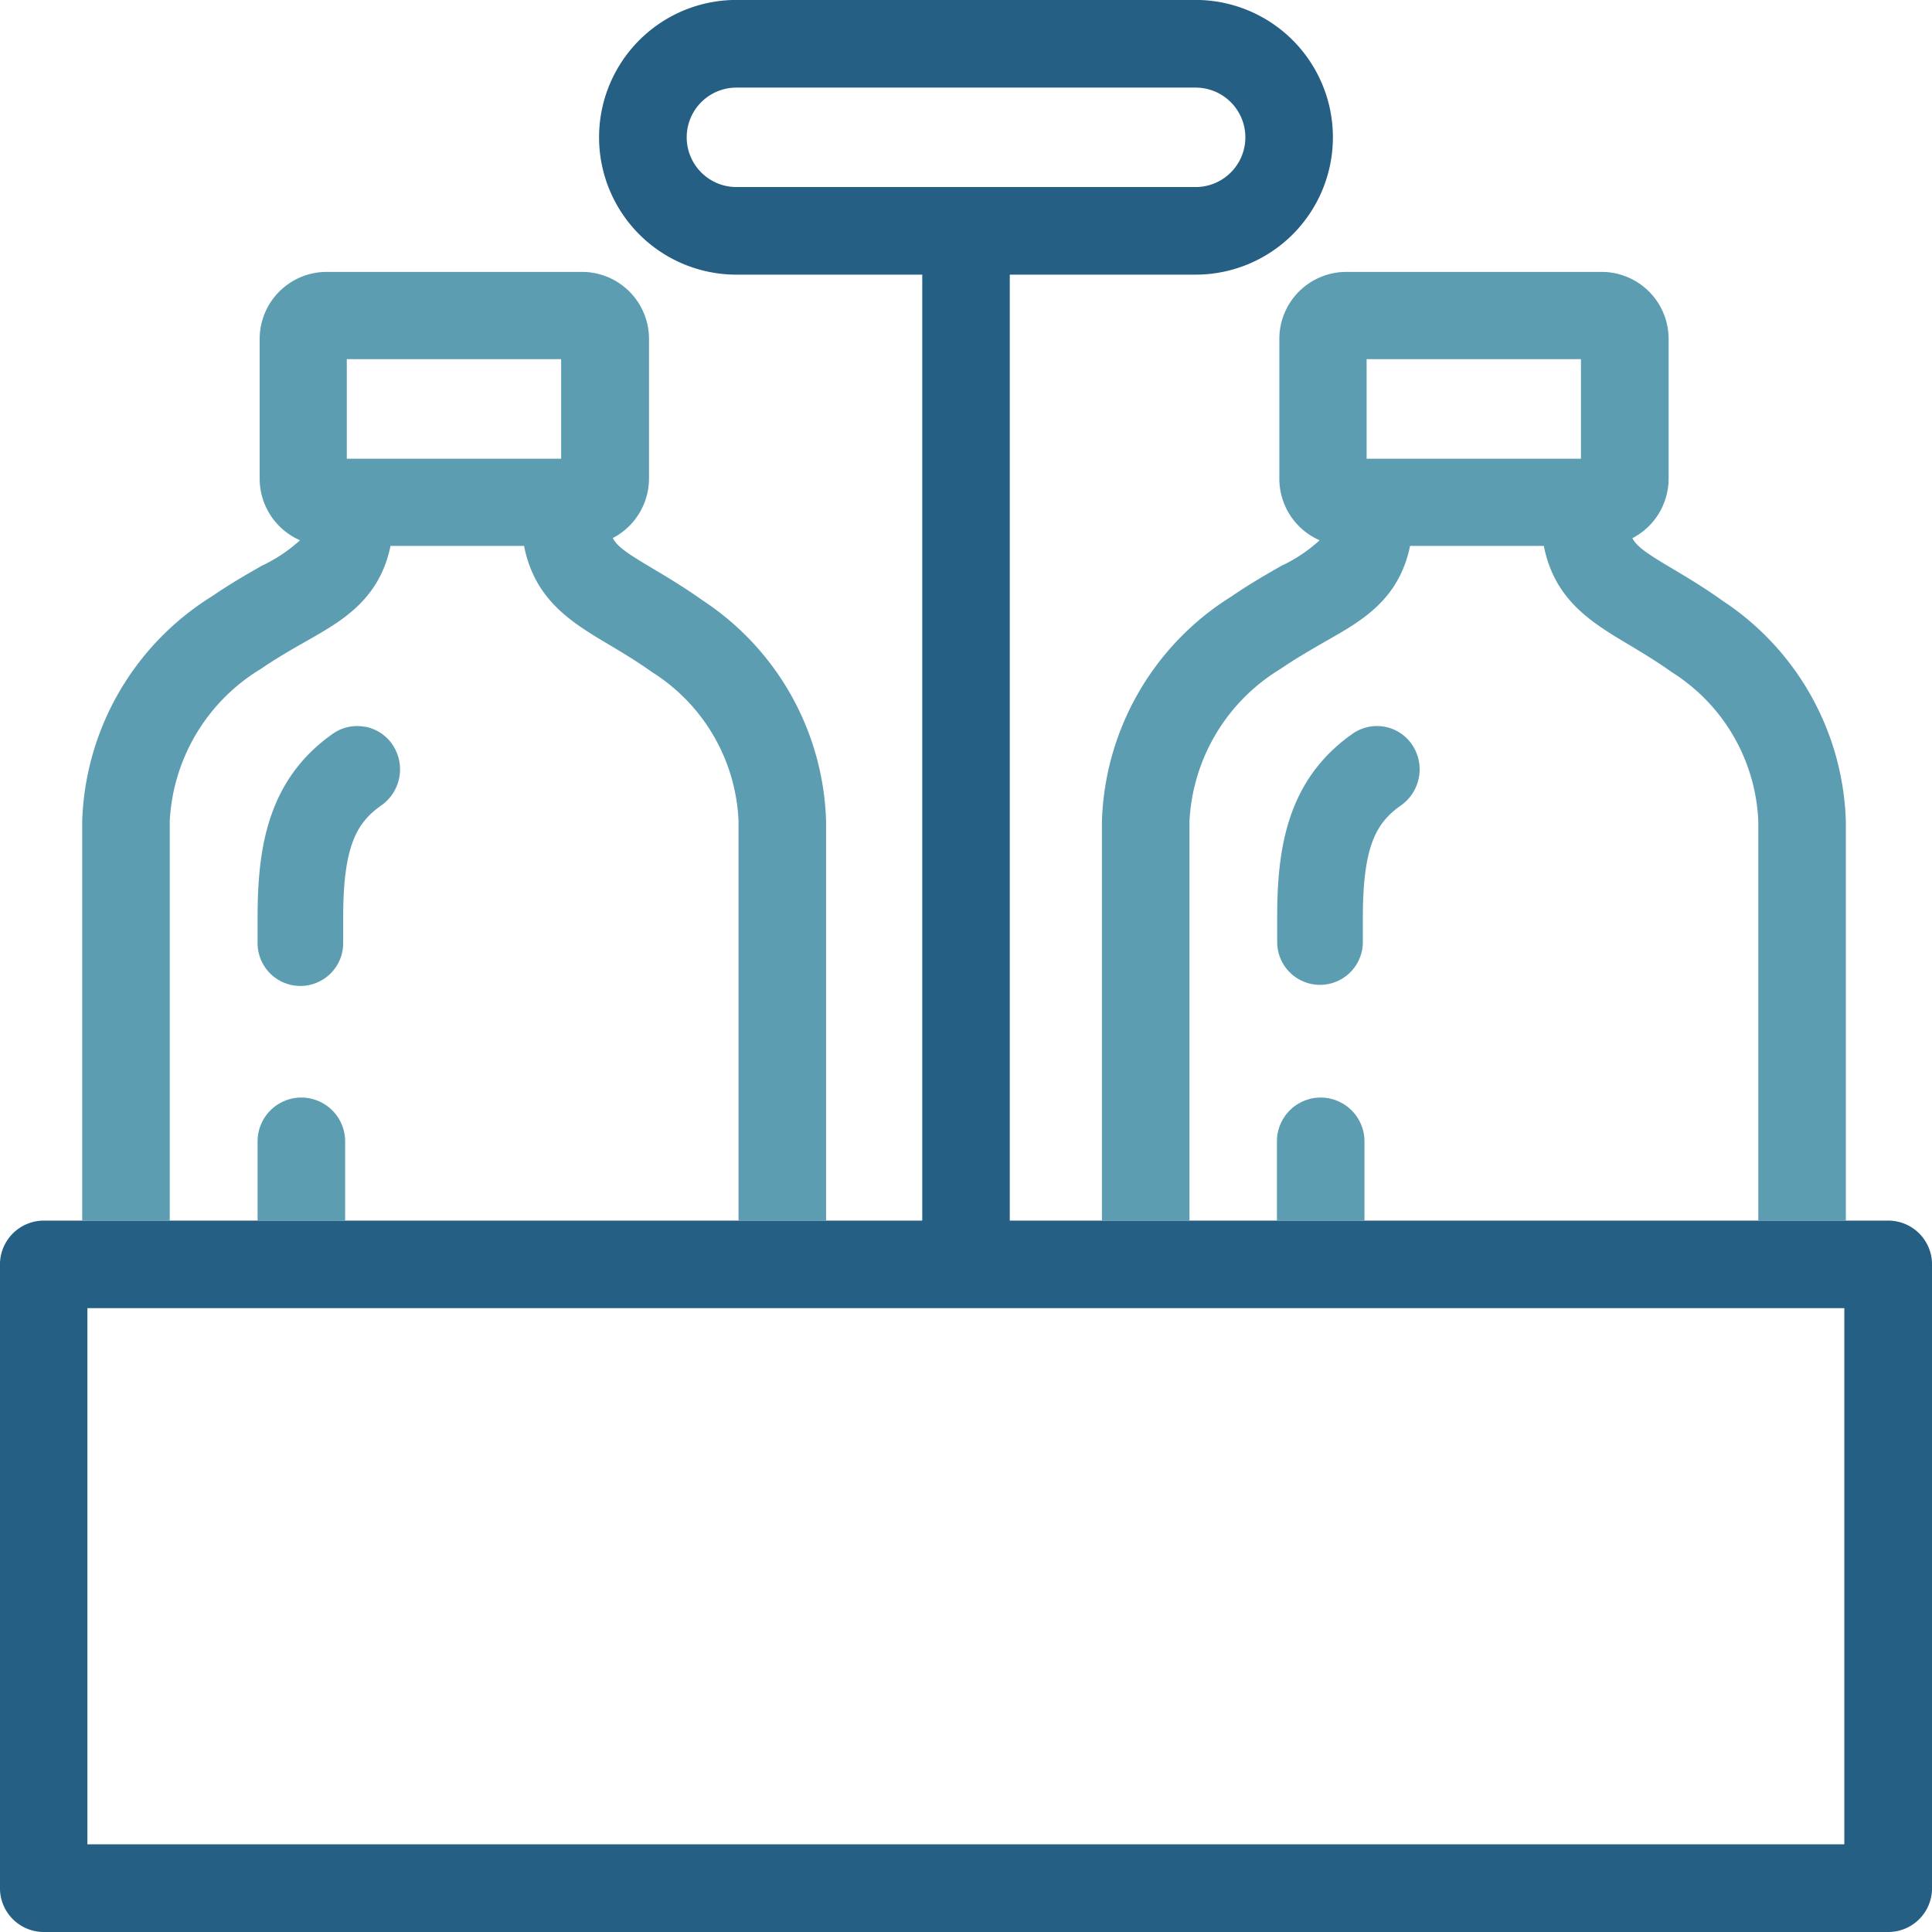 <svg xmlns="http://www.w3.org/2000/svg" width="64" height="64" viewBox="0 0 64 64"><g transform="translate(-9.772 -21.166)"><path d="M17.167,31.991a1.393,1.393,0,0,0-1.069.227c-2.192,1.539-2.495,3.844-2.495,6.1v.8a1.418,1.418,0,1,0,2.835,0v-.8c0-2.39.448-3.154,1.272-3.731a1.461,1.461,0,0,0,.372-1.991,1.416,1.416,0,0,0-.915-.61" transform="translate(4.702 13.253)" fill="#5c9db2"/><path d="M33.248,32.6a1.405,1.405,0,0,0-1.982-.383c-2.194,1.539-2.5,3.842-2.5,6.1v.8a1.419,1.419,0,1,0,2.838,0v-.8c0-2.39.445-3.154,1.272-3.731a1.462,1.462,0,0,0,.37-1.989" transform="translate(23.314 13.254)" fill="#5c9db2"/><g transform="translate(12.496 30.173)"><path d="M15.053,37.49a1.451,1.451,0,0,0-1.45,1.45v2.621h2.9V38.94A1.452,1.452,0,0,0,15.053,37.49Z" transform="translate(-7.794 -10.139)" fill="#5c9db2"/><path d="M31.559,36.1c-.621-.441-1.174-.771-1.659-1.06-.826-.492-1.174-.717-1.33-1.013a2.229,2.229,0,0,0,1.2-1.962V27.428A2.22,2.22,0,0,0,27.55,25.21H19.091a2.221,2.221,0,0,0-2.218,2.218v4.639A2.226,2.226,0,0,0,18.209,34.1a5.07,5.07,0,0,1-1.261.842c-.488.278-1.038.592-1.664,1.02a9.11,9.11,0,0,0-4.29,7.448V56.632h2.9V43.409a6.262,6.262,0,0,1,3.02-5.049c.548-.374,1.042-.655,1.508-.92,1.189-.675,2.414-1.37,2.786-3.154h4.423c.356,1.809,1.59,2.544,2.826,3.279.421.252.9.535,1.41.9a6.133,6.133,0,0,1,2.869,4.94V56.632h2.9V43.409A9.07,9.07,0,0,0,31.559,36.1Zm-4.7-4.7h-7.1V28.1h7.1Z" transform="translate(-10.995 -25.21)" fill="#5c9db2"/></g><g transform="translate(46.274 30.173)"><path d="M30.214,37.49a1.451,1.451,0,0,0-1.45,1.45v2.621h2.9V38.94A1.453,1.453,0,0,0,30.214,37.49Z" transform="translate(-22.966 -10.139)" fill="#5c9db2"/><path d="M46.725,36.106c-.619-.443-1.174-.773-1.659-1.062-.829-.492-1.176-.719-1.332-1.013a2.226,2.226,0,0,0,1.2-1.962V27.428a2.22,2.22,0,0,0-2.218-2.218H34.257a2.22,2.22,0,0,0-2.218,2.218v4.639A2.224,2.224,0,0,0,33.373,34.1a5,5,0,0,1-1.258.842c-.488.278-1.038.592-1.666,1.022a9.1,9.1,0,0,0-4.287,7.446V56.632h2.9V43.409a6.265,6.265,0,0,1,3.022-5.051c.521-.356,1-.628,1.5-.918,1.189-.673,2.417-1.368,2.786-3.154H40.8c.356,1.809,1.592,2.546,2.871,3.305.408.247.869.521,1.368.878a6.136,6.136,0,0,1,2.866,4.94V56.632h2.9V43.409A9.072,9.072,0,0,0,46.725,36.106ZM42.03,31.4h-7.1V28.1h7.1Z" transform="translate(-26.161 -25.21)" fill="#5c9db2"/></g><path d="M72.322,61.6h-29.1V30.264h6.154a4.549,4.549,0,0,0,0-9.1H34.167a4.549,4.549,0,0,0,0,9.1h6.156V61.6h-29.1a1.454,1.454,0,0,0-1.452,1.452V83.716a1.453,1.453,0,0,0,1.452,1.45h61.1a1.45,1.45,0,0,0,1.45-1.45V63.047A1.451,1.451,0,0,0,72.322,61.6ZM34.167,27.362a1.647,1.647,0,0,1,0-3.294H49.379a1.647,1.647,0,0,1,0,3.294Zm36.7,54.9h-58.2V64.5h58.2Z" fill="#255f84"/></g></svg>